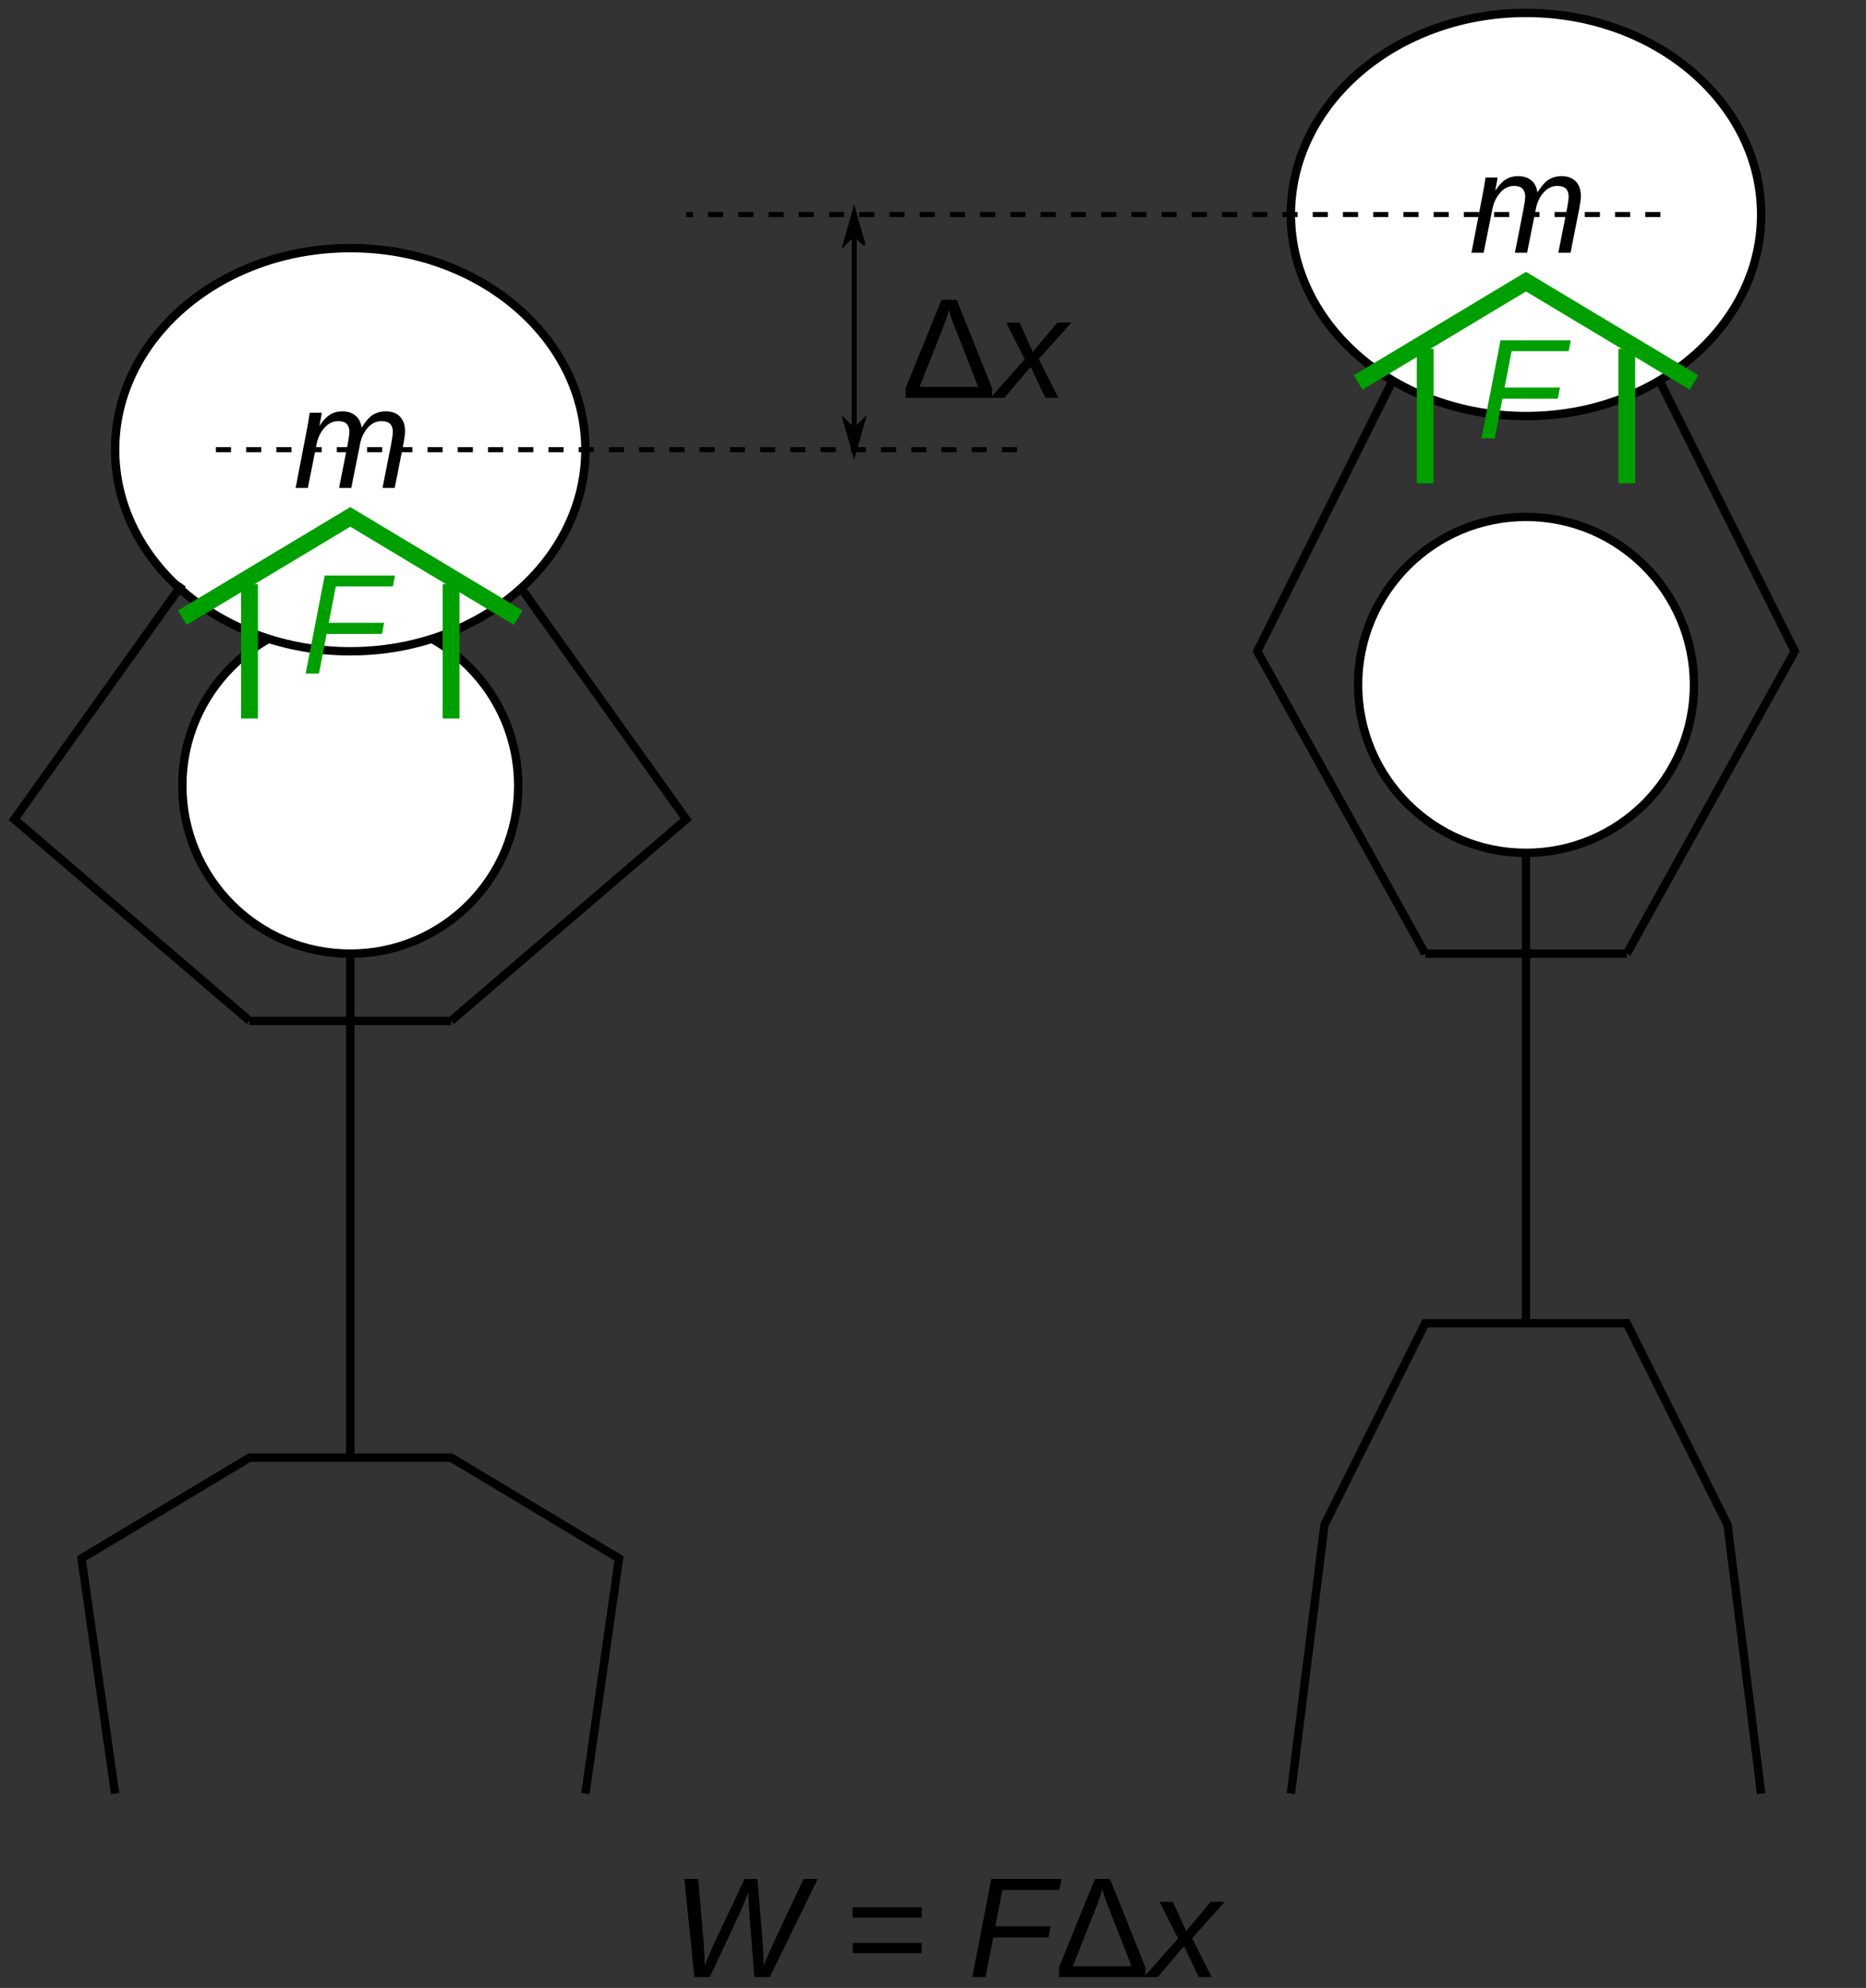 <?xml version="1.0" encoding="UTF-8"?>
<svg xmlns="http://www.w3.org/2000/svg" xmlns:xlink="http://www.w3.org/1999/xlink" width="107.386pt" height="114.386pt" viewBox="0 0 107.386 114.386" version="1.2">
<rect x="0" y="0" width="107.386" height="114.386" fill="#333333" stroke="none"/>
<defs>
<g>
<symbol overflow="visible" id="glyph0-0">
<path style="stroke:none;" d=""/>
</symbol>
<symbol overflow="visible" id="glyph0-1">
<path style="stroke:none;" d="M 2.641 0 L 3.141 -2.531 C 3.203 -2.863 3.234 -3.098 3.234 -3.234 C 3.234 -3.43 3.18 -3.582 3.078 -3.688 C 2.984 -3.789 2.82 -3.844 2.594 -3.844 C 2.281 -3.844 2.008 -3.707 1.781 -3.438 C 1.551 -3.176 1.398 -2.836 1.328 -2.422 L 0.844 0 L 0.141 0 L 0.797 -3.406 C 0.848 -3.656 0.898 -3.961 0.953 -4.328 L 1.641 -4.328 C 1.641 -4.297 1.625 -4.191 1.594 -4.016 C 1.562 -3.836 1.535 -3.695 1.516 -3.594 L 1.531 -3.594 C 1.727 -3.895 1.926 -4.102 2.125 -4.219 C 2.32 -4.344 2.555 -4.406 2.828 -4.406 C 3.148 -4.406 3.406 -4.32 3.594 -4.156 C 3.781 -4 3.895 -3.77 3.938 -3.469 C 4.156 -3.82 4.367 -4.066 4.578 -4.203 C 4.797 -4.336 5.047 -4.406 5.328 -4.406 C 5.68 -4.406 5.953 -4.305 6.141 -4.109 C 6.336 -3.91 6.438 -3.629 6.438 -3.266 C 6.438 -3.098 6.41 -2.879 6.359 -2.609 L 5.844 0 L 5.141 0 L 5.641 -2.531 C 5.703 -2.863 5.734 -3.098 5.734 -3.234 C 5.734 -3.43 5.68 -3.582 5.578 -3.688 C 5.473 -3.789 5.305 -3.844 5.078 -3.844 C 4.773 -3.844 4.508 -3.711 4.281 -3.453 C 4.051 -3.191 3.898 -2.848 3.828 -2.422 L 3.344 0 Z M 2.641 0 "/>
</symbol>
<symbol overflow="visible" id="glyph0-2">
<path style="stroke:none;" d="M 1.984 -5.016 L 1.578 -2.922 L 4.766 -2.922 L 4.641 -2.281 L 1.453 -2.281 L 1.016 0 L 0.25 0 L 1.344 -5.641 L 5.391 -5.641 L 5.266 -5.016 Z M 1.984 -5.016 "/>
</symbol>
<symbol overflow="visible" id="glyph0-3">
<path style="stroke:none;" d="M 2.828 0 L 1.984 -1.781 L 0.469 0 L -0.328 0 L 1.641 -2.219 L 0.578 -4.328 L 1.344 -4.328 L 2.109 -2.641 L 3.516 -4.328 L 4.328 -4.328 L 2.453 -2.234 L 3.578 0 Z M 2.828 0 "/>
</symbol>
<symbol overflow="visible" id="glyph0-4">
<path style="stroke:none;" d="M 5.625 0 L 4.734 0 L 4.453 -3.578 C 4.41 -4.305 4.383 -4.738 4.375 -4.875 C 4.176 -4.344 4 -3.91 3.844 -3.578 L 2.172 0 L 1.281 0 L 0.703 -5.641 L 1.5 -5.641 L 1.812 -2.062 C 1.844 -1.645 1.863 -1.18 1.875 -0.672 C 2.082 -1.172 2.254 -1.57 2.391 -1.875 C 2.535 -2.176 3.129 -3.43 4.172 -5.641 L 4.906 -5.641 L 5.203 -2.125 C 5.234 -1.719 5.254 -1.234 5.266 -0.672 L 5.328 -0.812 C 5.461 -1.113 5.566 -1.359 5.641 -1.547 C 5.723 -1.734 6.363 -3.098 7.562 -5.641 L 8.375 -5.641 Z M 5.625 0 "/>
</symbol>
<symbol overflow="visible" id="glyph1-0">
<path style="stroke:none;" d="M 0.812 -5.641 L 5.312 -5.641 L 5.312 0 L 0.812 0 Z M 1.125 -5.328 L 1.125 -0.297 L 5.016 -0.297 L 5.016 -5.328 Z M 1.125 -5.328 "/>
</symbol>
<symbol overflow="visible" id="glyph1-1">
<path style="stroke:none;" d="M 2.312 -5.641 L 3.188 -5.641 L 5.219 -0.562 L 5.219 0 L 0.25 0 L 0.25 -0.562 Z M 4.422 -0.625 L 3.078 -4.062 C 2.992 -4.258 2.914 -4.469 2.844 -4.688 C 2.781 -4.906 2.742 -5.031 2.734 -5.062 L 2.703 -4.922 C 2.617 -4.629 2.52 -4.344 2.406 -4.062 L 1.047 -0.625 Z M 4.422 -0.625 "/>
</symbol>
<symbol overflow="visible" id="glyph2-0">
<path style="stroke:none;" d="M 0.812 -5.641 L 5.312 -5.641 L 5.312 0 L 0.812 0 Z M 1.125 -5.328 L 1.125 -0.297 L 5.016 -0.297 L 5.016 -5.328 Z M 1.125 -5.328 "/>
</symbol>
<symbol overflow="visible" id="glyph2-1">
<path style="stroke:none;" d=""/>
</symbol>
<symbol overflow="visible" id="glyph2-2">
<path style="stroke:none;" d="M 0.406 -3.422 L 0.406 -4.016 L 4.375 -4.016 L 4.375 -3.422 Z M 0.406 -1.375 L 0.406 -1.969 L 4.375 -1.969 L 4.375 -1.375 Z M 0.406 -1.375 "/>
</symbol>
</g>
<clipPath id="clip2">
  <path d="M 0.5 30 L 18 30 L 18 62 L 0.5 62 Z M 0.5 30 "/>
</clipPath>
<clipPath id="clip3">
  <path d="M 39 108 L 48 108 L 48 113.887 L 39 113.887 Z M 39 108 "/>
</clipPath>
<clipPath id="clip4">
  <path d="M 46 109 L 54 109 L 54 113.887 L 46 113.887 Z M 46 109 "/>
</clipPath>
<clipPath id="clip5">
  <path d="M 55 108 L 62 108 L 62 113.887 L 55 113.887 Z M 55 108 "/>
</clipPath>
<clipPath id="clip6">
  <path d="M 60 108 L 66 108 L 66 113.887 L 60 113.887 Z M 60 108 "/>
</clipPath>
<clipPath id="clip7">
  <path d="M 65 109 L 71 109 L 71 113.887 L 65 113.887 Z M 65 109 "/>
</clipPath>
<clipPath id="clip8">
  <path d="M 90 19 L 103.566 19 L 103.566 58 L 90 58 Z M 90 19 "/>
</clipPath>
<clipPath id="clip9">
  <path d="M 74 0.5 L 102 0.5 L 102 24 L 74 24 Z M 74 0.5 "/>
</clipPath>
<clipPath id="clip10">
  <path d="M 73 0.5 L 102 0.5 L 102 25 L 73 25 Z M 73 0.5 "/>
</clipPath>
<clipPath id="clip11">
  <path d="M 71 73 L 103.566 73 L 103.566 106 L 71 106 Z M 71 73 "/>
</clipPath>
<clipPath id="clip1">
  <rect x="0" y="0" width="104" height="114"/>
</clipPath>
<g id="surface5" clip-path="url(#clip1)">
<path style="fill-rule:evenodd;fill:rgb(100%,100%,100%);fill-opacity:1;stroke-width:1.417;stroke-linecap:square;stroke-linejoin:round;stroke:rgb(0%,0%,0%);stroke-opacity:1;stroke-miterlimit:4;" d="M 85.99 131.096 C 85.99 146.755 73.298 159.446 57.651 159.446 C 41.993 159.446 29.301 146.755 29.301 131.096 C 29.301 115.449 41.993 102.758 57.651 102.758 C 73.298 102.758 85.99 115.449 85.99 131.096 Z M 85.99 131.096 " transform="matrix(0.341,0,0,0.341,0.5,0.501)"/>
<path style="fill:none;stroke-width:1.417;stroke-linecap:butt;stroke-linejoin:miter;stroke:rgb(0%,0%,0%);stroke-opacity:1;stroke-miterlimit:4;" d="M 57.651 159.446 L 57.651 244.485 " transform="matrix(0.341,0,0,0.341,0.5,0.501)"/>
<path style="fill:none;stroke-width:1.417;stroke-linecap:butt;stroke-linejoin:miter;stroke:rgb(0%,0%,0%);stroke-opacity:1;stroke-miterlimit:4;" d="M 74.661 170.787 L 40.641 170.787 " transform="matrix(0.341,0,0,0.341,0.5,0.501)"/>
<path style="fill:none;stroke-width:1.417;stroke-linecap:butt;stroke-linejoin:miter;stroke:rgb(0%,0%,0%);stroke-opacity:1;stroke-miterlimit:4;" d="M 74.661 170.787 L 114.34 136.778 L 85.99 97.088 " transform="matrix(0.341,0,0,0.341,0.5,0.501)"/>
<path style="fill-rule:evenodd;fill:rgb(100%,100%,100%);fill-opacity:1;stroke-width:1.417;stroke-linecap:square;stroke-linejoin:round;stroke:rgb(0%,0%,0%);stroke-opacity:1;stroke-miterlimit:4;" d="M 97.33 74.407 C 97.33 93.193 79.564 108.428 57.651 108.428 C 35.727 108.428 17.961 93.193 17.961 74.407 C 17.961 55.622 35.727 40.399 57.651 40.399 C 79.564 40.399 97.33 55.622 97.33 74.407 Z M 97.33 74.407 " transform="matrix(0.341,0,0,0.341,0.5,0.501)"/>
<g clip-path="url(#clip2)" clip-rule="nonzero">
<path style="fill:none;stroke-width:1.417;stroke-linecap:butt;stroke-linejoin:miter;stroke:rgb(0%,0%,0%);stroke-opacity:1;stroke-miterlimit:4;" d="M 40.641 170.787 L 0.951 136.778 L 29.301 97.088 " transform="matrix(0.341,0,0,0.341,0.5,0.501)"/>
</g>
<path style="fill:none;stroke-width:1.417;stroke-linecap:butt;stroke-linejoin:miter;stroke:rgb(0%,0%,0%);stroke-opacity:1;stroke-miterlimit:4;" d="M 17.961 301.174 L 12.291 261.496 L 40.641 244.485 L 74.661 244.485 L 103 261.496 L 97.33 301.174 " transform="matrix(0.341,0,0,0.341,0.5,0.501)"/>
<g style="fill:rgb(0%,0%,0%);fill-opacity:1;">
  <use xlink:href="#glyph0-1" x="16.872" y="28.076"/>
</g>
<g style="fill:rgb(0%,62.352%,0%);fill-opacity:1;">
  <use xlink:href="#glyph0-2" x="17.341" y="38.757"/>
</g>
<path style="fill:none;stroke-width:2.835;stroke-linecap:butt;stroke-linejoin:miter;stroke:rgb(0%,62.352%,0%);stroke-opacity:1;stroke-miterlimit:4;" d="M 74.661 97.088 L 74.661 119.768 " transform="matrix(0.341,0,0,0.341,0.5,0.501)"/>
<path style="fill:none;stroke-width:2.835;stroke-linecap:butt;stroke-linejoin:miter;stroke:rgb(0%,62.352%,0%);stroke-opacity:1;stroke-miterlimit:4;" d="M 40.641 97.088 L 40.641 119.768 " transform="matrix(0.341,0,0,0.341,0.5,0.501)"/>
<path style="fill:none;stroke-width:2.835;stroke-linecap:butt;stroke-linejoin:miter;stroke:rgb(0%,62.352%,0%);stroke-opacity:1;stroke-miterlimit:4;" d="M 85.99 102.758 L 57.651 85.748 L 29.301 102.758 " transform="matrix(0.341,0,0,0.341,0.5,0.501)"/>
<path style="fill:none;stroke-width:0.85;stroke-linecap:butt;stroke-linejoin:miter;stroke:rgb(0%,0%,0%);stroke-opacity:1;stroke-dasharray:2.551,2.551;stroke-miterlimit:4;" d="M 34.971 74.407 L 171.029 74.407 " transform="matrix(0.341,0,0,0.341,0.5,0.501)"/>
<path style="fill:none;stroke-width:0.85;stroke-linecap:butt;stroke-linejoin:miter;stroke:rgb(0%,0%,0%);stroke-opacity:1;stroke-miterlimit:4;" d="M 142.69 74.407 L 142.69 34.729 " transform="matrix(0.341,0,0,0.341,0.5,0.501)"/>
<path style="fill-rule:evenodd;fill:rgb(0%,0%,0%);fill-opacity:1;stroke-width:0.454;stroke-linecap:butt;stroke-linejoin:miter;stroke:rgb(0%,0%,0%);stroke-opacity:1;stroke-miterlimit:4;" d="M -71.005 142.69 L -69.31 140.983 L -75.267 142.69 L -69.31 144.385 Z M -71.005 142.69 " transform="matrix(0,-0.341,0.341,0,0.5,0.501)"/>
<path style="fill-rule:evenodd;fill:rgb(0%,0%,0%);fill-opacity:1;stroke-width:0.454;stroke-linecap:butt;stroke-linejoin:miter;stroke:rgb(0%,0%,0%);stroke-opacity:1;stroke-miterlimit:4;" d="M 38.119 -142.69 L 39.826 -144.385 L 33.87 -142.69 L 39.826 -140.983 Z M 38.119 -142.69 " transform="matrix(0,0.341,-0.341,0,0.5,0.501)"/>
<g style="fill:rgb(0%,0%,0%);fill-opacity:1;">
  <use xlink:href="#glyph1-1" x="51.871" y="22.891"/>
</g>
<g style="fill:rgb(0%,0%,0%);fill-opacity:1;">
  <use xlink:href="#glyph0-3" x="57.33" y="22.891"/>
</g>
<g clip-path="url(#clip3)" clip-rule="nonzero">
<g style="fill:rgb(0%,0%,0%);fill-opacity:1;">
  <use xlink:href="#glyph0-4" x="38.68" y="113.758"/>
</g>
</g>
<g clip-path="url(#clip4)" clip-rule="nonzero">
<g style="fill:rgb(0%,0%,0%);fill-opacity:1;">
  <use xlink:href="#glyph2-1" x="46.398" y="113.758"/>
  <use xlink:href="#glyph2-2" x="48.665" y="113.758"/>
  <use xlink:href="#glyph2-1" x="53.436" y="113.758"/>
</g>
</g>
<g clip-path="url(#clip5)" clip-rule="nonzero">
<g style="fill:rgb(0%,0%,0%);fill-opacity:1;">
  <use xlink:href="#glyph0-2" x="55.703" y="113.758"/>
</g>
</g>
<g clip-path="url(#clip6)" clip-rule="nonzero">
<g style="fill:rgb(0%,0%,0%);fill-opacity:1;">
  <use xlink:href="#glyph1-1" x="60.696" y="113.758"/>
</g>
</g>
<g clip-path="url(#clip7)" clip-rule="nonzero">
<g style="fill:rgb(0%,0%,0%);fill-opacity:1;">
  <use xlink:href="#glyph0-3" x="66.155" y="113.758"/>
</g>
</g>
<path style="fill-rule:evenodd;fill:rgb(100%,100%,100%);fill-opacity:1;stroke-width:1.417;stroke-linecap:square;stroke-linejoin:round;stroke:rgb(0%,0%,0%);stroke-opacity:1;stroke-miterlimit:4;" d="M 284.418 114.098 C 284.418 129.745 271.726 142.436 256.068 142.436 C 240.421 142.436 227.729 129.745 227.729 114.098 C 227.729 98.439 240.421 85.748 256.068 85.748 C 271.726 85.748 284.418 98.439 284.418 114.098 Z M 284.418 114.098 " transform="matrix(0.341,0,0,0.341,0.5,0.501)"/>
<path style="fill:none;stroke-width:1.417;stroke-linecap:butt;stroke-linejoin:miter;stroke:rgb(0%,0%,0%);stroke-opacity:1;stroke-miterlimit:4;" d="M 256.068 142.436 L 256.068 221.817 " transform="matrix(0.341,0,0,0.341,0.5,0.501)"/>
<path style="fill:none;stroke-width:1.417;stroke-linecap:butt;stroke-linejoin:miter;stroke:rgb(0%,0%,0%);stroke-opacity:1;stroke-miterlimit:4;" d="M 273.078 159.446 L 239.058 159.446 " transform="matrix(0.341,0,0,0.341,0.5,0.501)"/>
<g clip-path="url(#clip8)" clip-rule="nonzero">
<path style="fill:none;stroke-width:1.417;stroke-linecap:butt;stroke-linejoin:miter;stroke:rgb(0%,0%,0%);stroke-opacity:1;stroke-miterlimit:4;" d="M 273.078 159.446 L 301.428 108.428 L 278.748 63.067 " transform="matrix(0.341,0,0,0.341,0.5,0.501)"/>
</g>
<g clip-path="url(#clip9)" clip-rule="nonzero">
<path style=" stroke:none;fill-rule:evenodd;fill:rgb(100%,100%,100%);fill-opacity:1;" d="M 101.359 12.344 C 101.359 18.75 95.301 23.941 87.824 23.941 C 80.352 23.941 74.293 18.75 74.293 12.344 C 74.293 5.938 80.352 0.742 87.824 0.742 C 95.301 0.742 101.359 5.938 101.359 12.344 Z M 101.359 12.344 "/>
</g>
<g clip-path="url(#clip10)" clip-rule="nonzero">
<path style="fill:none;stroke-width:1.417;stroke-linecap:square;stroke-linejoin:round;stroke:rgb(0%,0%,0%);stroke-opacity:1;stroke-miterlimit:4;" d="M 295.758 34.729 C 295.758 53.514 277.992 68.737 256.068 68.737 C 234.155 68.737 216.389 53.514 216.389 34.729 C 216.389 15.943 234.155 0.709 256.068 0.709 C 277.992 0.709 295.758 15.943 295.758 34.729 Z M 295.758 34.729 " transform="matrix(0.341,0,0,0.341,0.5,0.501)"/>
</g>
<path style="fill:none;stroke-width:1.417;stroke-linecap:butt;stroke-linejoin:miter;stroke:rgb(0%,0%,0%);stroke-opacity:1;stroke-miterlimit:4;" d="M 239.058 159.446 L 210.719 108.428 L 233.399 63.067 " transform="matrix(0.341,0,0,0.341,0.5,0.501)"/>
<g clip-path="url(#clip11)" clip-rule="nonzero">
<path style="fill:none;stroke-width:1.417;stroke-linecap:butt;stroke-linejoin:miter;stroke:rgb(0%,0%,0%);stroke-opacity:1;stroke-miterlimit:4;" d="M 216.389 301.174 L 222.059 255.826 L 239.058 221.817 L 273.078 221.817 L 290.088 255.826 L 295.758 301.174 " transform="matrix(0.341,0,0,0.341,0.5,0.501)"/>
</g>
<g style="fill:rgb(0%,0%,0%);fill-opacity:1;">
  <use xlink:href="#glyph0-1" x="84.539" y="14.542"/>
</g>
<g style="fill:rgb(0%,62.352%,0%);fill-opacity:1;">
  <use xlink:href="#glyph0-2" x="85.008" y="25.223"/>
</g>
<path style="fill:none;stroke-width:2.835;stroke-linecap:butt;stroke-linejoin:miter;stroke:rgb(0%,62.352%,0%);stroke-opacity:1;stroke-miterlimit:4;" d="M 273.078 57.397 L 273.078 80.077 " transform="matrix(0.341,0,0,0.341,0.5,0.501)"/>
<path style="fill:none;stroke-width:2.835;stroke-linecap:butt;stroke-linejoin:miter;stroke:rgb(0%,62.352%,0%);stroke-opacity:1;stroke-miterlimit:4;" d="M 239.058 57.397 L 239.058 80.077 " transform="matrix(0.341,0,0,0.341,0.5,0.501)"/>
<path style="fill:none;stroke-width:2.835;stroke-linecap:butt;stroke-linejoin:miter;stroke:rgb(0%,62.352%,0%);stroke-opacity:1;stroke-miterlimit:4;" d="M 284.418 63.067 L 256.068 46.057 L 227.729 63.067 " transform="matrix(0.341,0,0,0.341,0.5,0.501)"/>
<path style="fill:none;stroke-width:0.85;stroke-linecap:butt;stroke-linejoin:miter;stroke:rgb(0%,0%,0%);stroke-opacity:1;stroke-dasharray:2.551,2.551;stroke-miterlimit:4;" d="M 278.748 34.729 L 114.34 34.729 " transform="matrix(0.341,0,0,0.341,0.5,0.501)"/>
</g>
</defs>
<g id="surface1">
<use xlink:href="#surface5"/>
</g>
</svg>
